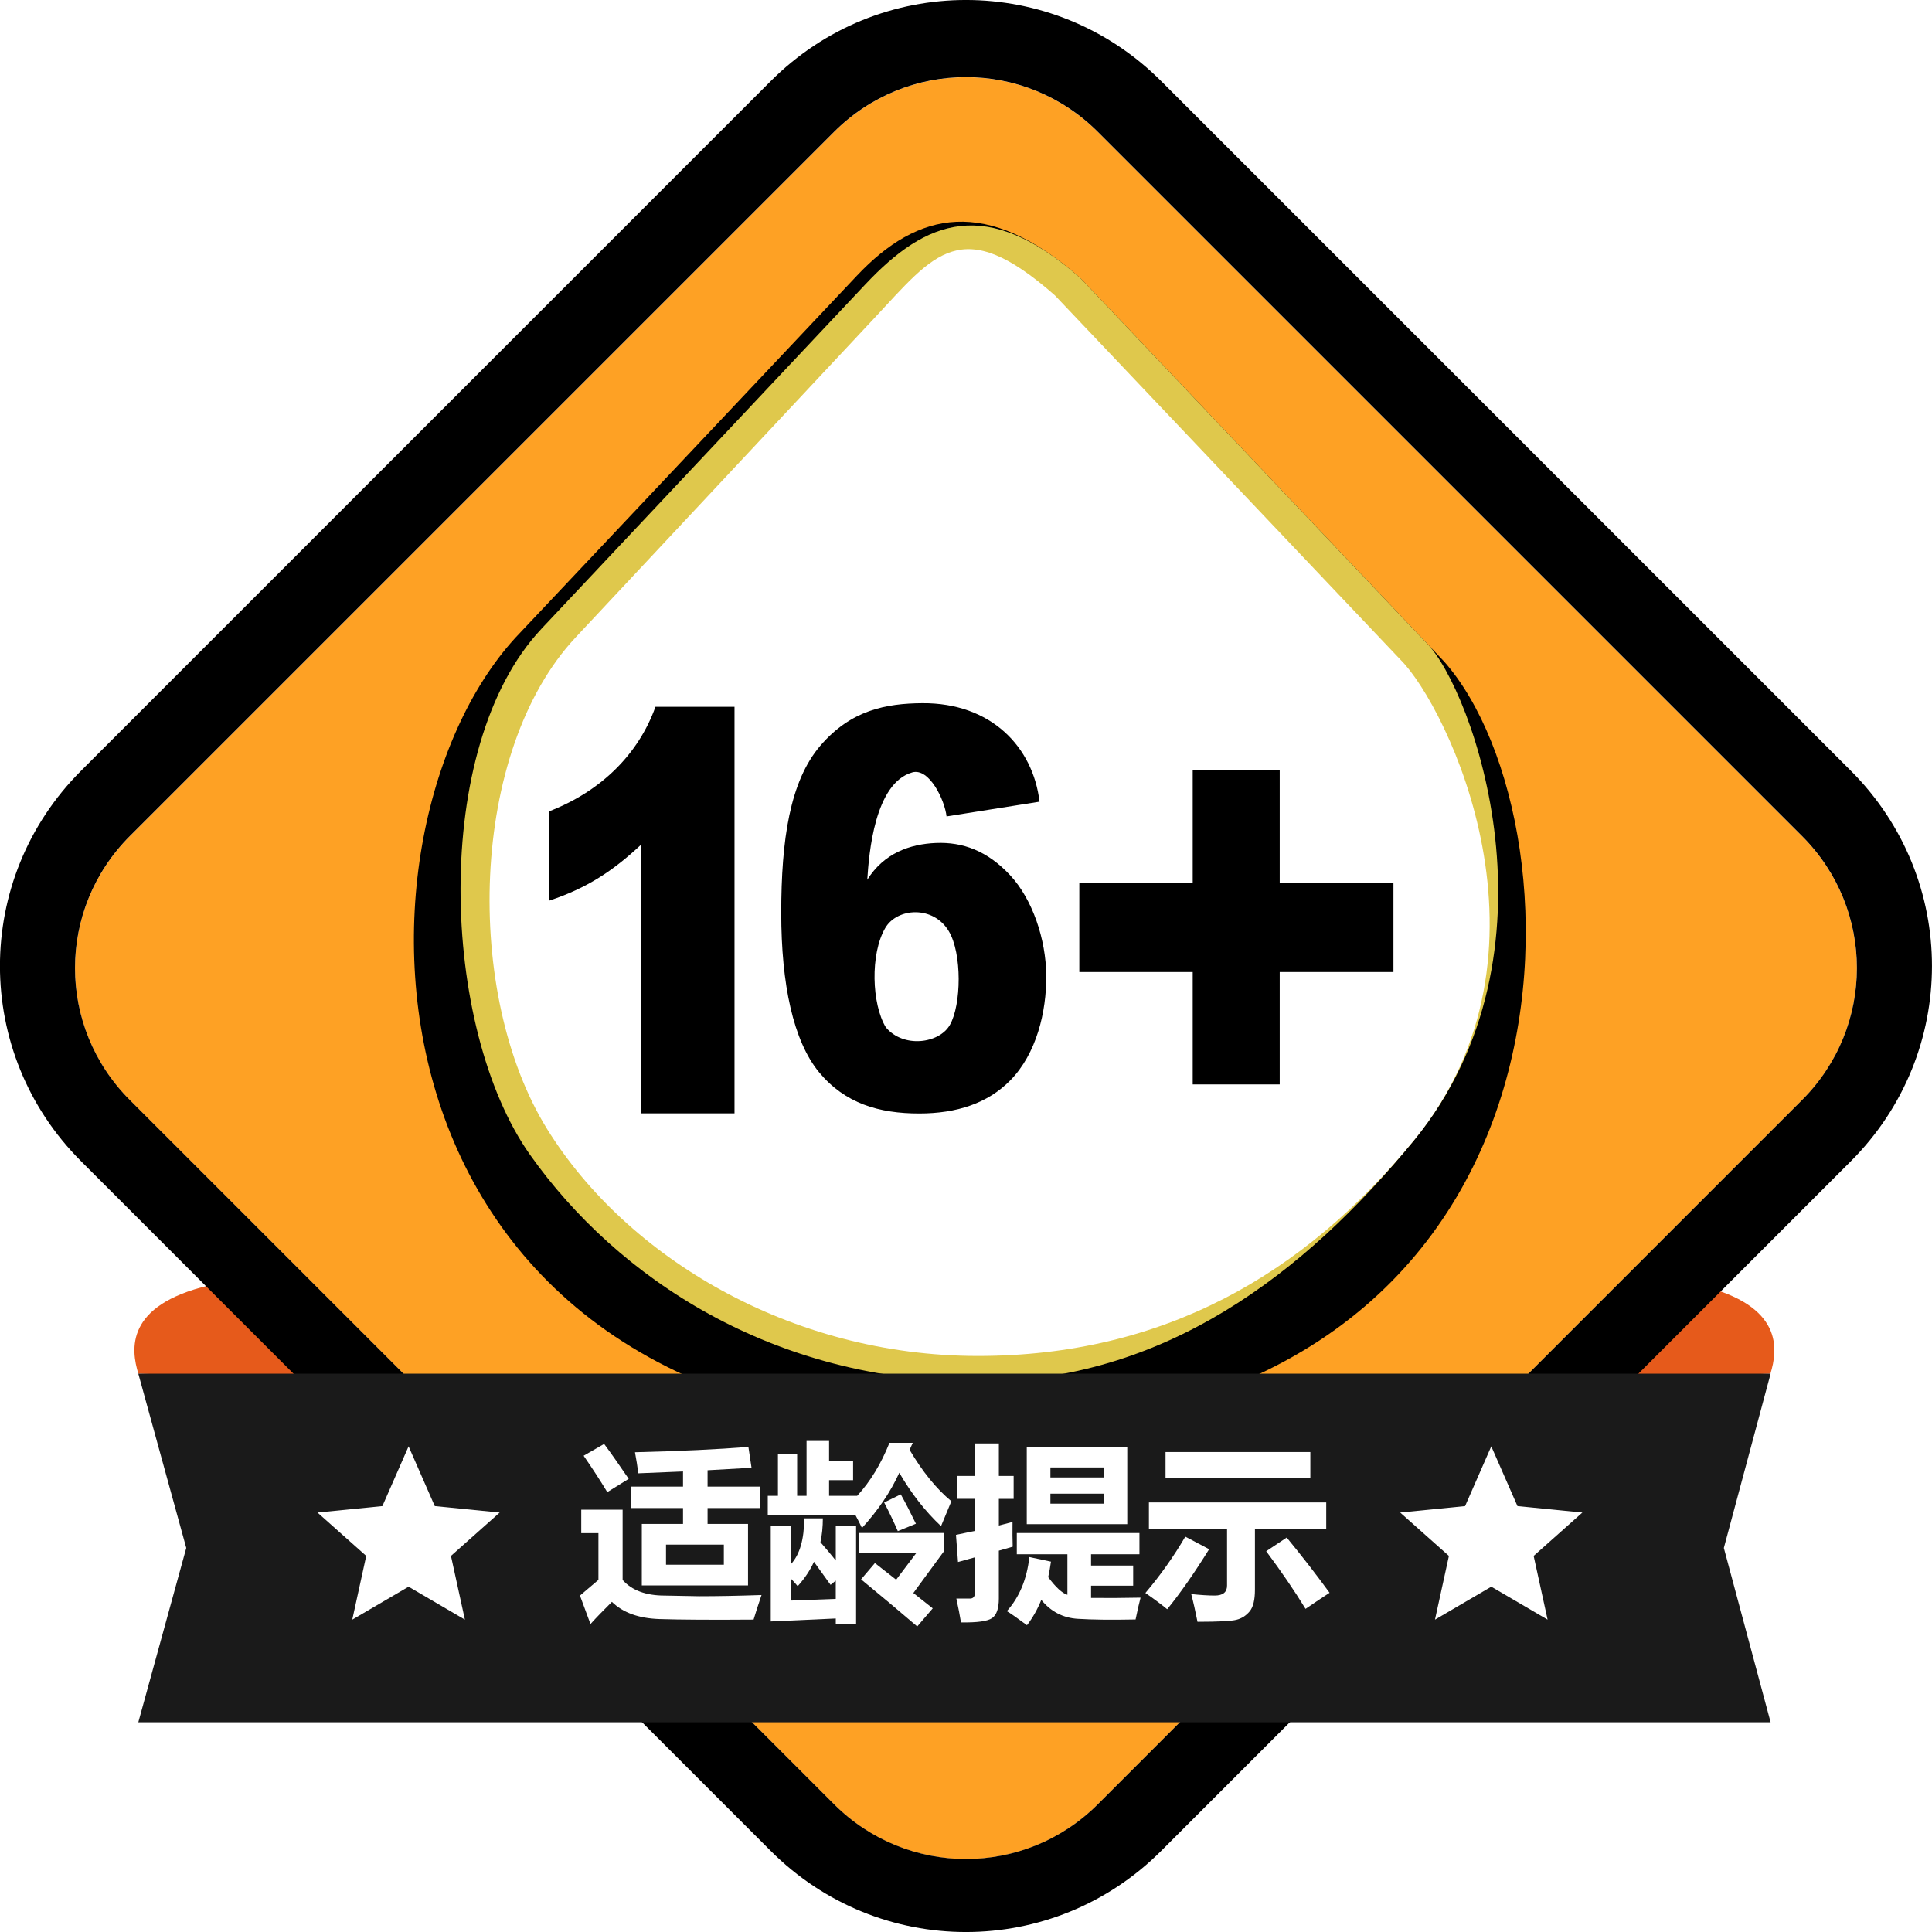 <?xml version="1.0" encoding="UTF-8"?>
<!-- Created with Inkscape (http://www.inkscape.org/) -->
<svg width="119.45mm" height="119.45mm" version="1.1" viewBox="0 0 119.45 119.45" xmlns="http://www.w3.org/2000/svg">
 <defs>
  <clipPath id="clipPath202831-4-5">
   <path transform="matrix(-.181 .984 -.674 -.738 0 0)" x="32.982" y="-197.304" width="229.368" height="115.356" rx="31.262" ry="15.723" d="m64.244-197.3h166.84c17.319 0 31.262 7.012 31.262 15.723v83.911c0 8.71-13.943 15.723-31.262 15.723h-166.84c-17.319 0-31.262-7.012-31.262-15.723v-83.911c0-8.71 13.943-15.723 31.262-15.723z" fill="#20b571" stroke-miterlimit="0" stroke-width="0" style="paint-order:fill markers stroke"/>
  </clipPath>
  <filter id="filter128357-7-4" x="-.179" y="-.179" width="1.358" height="1.358" color-interpolation-filters="sRGB">
   <feGaussianBlur stdDeviation="5.7"/>
  </filter>
  <clipPath id="clipPath202827-9-1">
   <path transform="matrix(.706 .708 -.706 .708 0 0)" x="284.23" y="32.631" width="95.46" height="95.46" rx="13.011" ry="13.011" d="m297.24 32.631h69.438c7.208 0 13.011 5.803 13.011 13.011v69.438c0 7.208-5.803 13.011-13.011 13.011h-69.438c-7.208 0-13.011-5.803-13.011-13.011v-69.438c0-7.208 5.803-13.011 13.011-13.011z" fill="#20b571" stroke-miterlimit="0" stroke-width="0" style="paint-order:fill markers stroke"/>
  </clipPath>
  <filter id="filter209886" x="-.161" y="-.161" width="1.321" height="1.321" color-interpolation-filters="sRGB">
   <feGaussianBlur stdDeviation="5.108"/>
  </filter>
  <clipPath id="clipPath202835-0-3">
   <path transform="matrix(.204 -.979 .673 .74 0 0)" x="-303.068" y="169.087" width="221.976" height="113.552" rx="30.255" ry="15.477" d="m-272.81 169.09h161.47c16.761 0 30.255 6.903 30.255 15.477v82.598c0 8.574-13.494 15.477-30.255 15.477h-161.47c-16.761 0-30.255-6.903-30.255-15.477v-82.598c0-8.574 13.494-15.477 30.255-15.477z" fill="#20b571" stroke-miterlimit="0" stroke-width="0" style="paint-order:fill markers stroke"/>
  </clipPath>
  <filter id="filter128357-7-0" x="-.179" y="-.179" width="1.358" height="1.358" color-interpolation-filters="sRGB">
   <feGaussianBlur stdDeviation="5.7"/>
  </filter>
  <clipPath id="clipPath202839-0-2">
   <path transform="matrix(.142 .99 -.595 .803 0 0)" x="201.784" y="-148.402" width="206.637" height="140.34" rx="28.164" ry="19.128" d="m229.95-148.4h150.31c15.603 0 28.164 8.531 28.164 19.128v102.08c0 10.597-12.561 19.128-28.164 19.128h-150.31c-15.603 0-28.164-8.531-28.164-19.128v-102.08c0-10.597 12.561-19.128 28.164-19.128z" fill="#20b571" stroke-miterlimit="0" stroke-width="0" style="paint-order:fill markers stroke"/>
  </clipPath>
  <filter id="filter128357-7" x="-.179" y="-.179" width="1.358" height="1.358" color-interpolation-filters="sRGB">
   <feGaussianBlur stdDeviation="5.7"/>
  </filter>
 </defs>
 <g transform="translate(58.402 39.63)">
  <g transform="translate(-224.61 35.686)">
   <g stroke-width="0">
    <path d="m174.76 9.615c-0.456-1.49-0.821-4.225 4.366-5.456l5.645 5.769z" fill="#e65a1b"/>
    <path d="m275.67 9.615c0.456-1.49 0.821-4.225-4.366-5.456l-4.983 5.792z" fill="#e65a1b"/>
    <path transform="rotate(45)" d="m118.04-213.01h61.572c6.391 0 11.537 5.146 11.537 11.537v61.572c0 6.391-5.146 11.537-11.537 11.537h-61.572c-6.391 0-11.537-5.146-11.537-11.537v-61.572c0-6.391 5.146-11.537 11.537-11.537z" fill="#fea124" stroke-miterlimit="0" style="paint-order:fill markers stroke"/>
   </g>
   <g fill-rule="evenodd" stroke-width=".027">
    <path transform="matrix(.422 -.936 .358 .109 108.54 20.523)" d="m150.12 275.63a38.166 38.166 0 0 1-38.166 38.166 38.166 38.166 0 0 1-38.166-38.166 38.166 38.166 0 0 1 38.166-38.166 38.166 38.166 0 0 1 38.166 38.166z" clip-path="url(#clipPath202831-4-5)" fill="#95cc32" filter="url(#filter128357-7-4)" style="paint-order:fill markers stroke"/>
    <path transform="matrix(.939 0 0 .939 59.07 -289.79)" d="m150.12 275.63a38.166 38.166 0 0 1-38.166 38.166 38.166 38.166 0 0 1-38.166-38.166 38.166 38.166 0 0 1 38.166-38.166 38.166 38.166 0 0 1 38.166 38.166z" clip-path="url(#clipPath202827-9-1)" fill="#fdfb00" filter="url(#filter209886)" style="paint-order:fill markers stroke"/>
    <path transform="matrix(-.414 .938 -.377 -.097 406.64 -86.836)" d="m150.12 275.63a38.166 38.166 0 0 1-38.166 38.166 38.166 38.166 0 0 1-38.166-38.166 38.166 38.166 0 0 1 38.166-38.166 38.166 38.166 0 0 1 38.166 38.166z" clip-path="url(#clipPath202835-0-3)" fill="#39b266" filter="url(#filter128357-7-0)" style="paint-order:fill markers stroke"/>
    <path transform="matrix(.984 -.286 .168 .352 97.162 -73.836)" d="m150.12 275.63a38.166 38.166 0 0 1-38.166 38.166 38.166 38.166 0 0 1-38.166-38.166 38.166 38.166 0 0 1 38.166-38.166 38.166 38.166 0 0 1 38.166 38.166z" clip-path="url(#clipPath202839-0-2)" fill="#e3aa3a" filter="url(#filter128357-7)" style="paint-order:fill markers stroke"/>
   </g>
   <path d="m225.93-75.317c-4.364 2e-5 -8.727 1.672-12.071 5.016l-42.639 42.639c-6.687 6.687-6.687 17.455 0 24.142l42.639 42.64c6.687 6.687 17.455 6.687 24.142 0l42.64-42.64c6.687-6.687 6.687-17.455 0-24.142l-42.64-42.64c-3.344-3.344-7.707-5.015-12.071-5.015zm0 4.768c2.949 0 5.898 1.13 8.158 3.389l43.538 43.538c4.519 4.519 4.519 11.796 0 16.316l-43.538 43.538c-4.519 4.519-11.796 4.519-16.316 0l-43.538-43.538c-4.519-4.519-4.519-11.796 0-16.316l43.538-43.538c2.26-2.26 5.209-3.389 8.158-3.389z" stroke-miterlimit="0" stroke-width="0" style="paint-order:fill markers stroke"/>
   <g transform="translate(129.87 -98.162)">
    <path d="m68.218 62.259 21.099-22.367c3.762-3.988 8.028-4.954 13.832 0.161l22.486 23.705c8.928 10.145 9.571 46.928-28.593 47.617-39.319 0.111-40.123-36.793-28.824-49.116z"/>
    <path d="m69.806 61.73 20.041-21.309c3.756-3.993 7.499-5.484 13.303-0.368l21.386 22.546c2.833 2.833 8.745 19.1-0.765 30.737-6.774 8.288-15.479 14.934-26.972 14.934-12.714 0-22.318-6.438-27.688-14.024-5.536-7.821-6.16-25.225 0.696-32.515z" fill="#dfc84c"/>
    <path d="m71.922 62.259 18.453-19.721c3.745-4.003 5.383-6.542 11.187-1.427l21.386 22.546c2.833 2.833 10.333 18.042 0.822 29.679-6.774 8.288-15.479 13.346-26.972 13.346-11.619 0-21.728-6.128-26.629-14.024-5.177-8.34-4.815-23.377 1.754-30.398z" fill="#fff"/>
   </g>
   <g transform="translate(128.82 -230.24)">
    <path d="m82.801 223.76h-5.778v-16.612c-1.724 1.612-3.343 2.689-5.683 3.461v-5.524c3.192-1.232 5.515-3.515 6.573-6.462h4.888z" stroke-width=".265"/>
    <path d="m101.66 204.49-5.749 0.911c-0.115-1.026-1.078-3.021-2.121-2.721-2.327 0.67-2.676 5.004-2.781 6.638 1.032-1.648 2.64-2.209 4.244-2.276 1.661-0.069 3.175 0.485 4.577 1.983 1.408 1.503 2.224 3.997 2.245 6.193 0.022 2.288-0.616 4.861-2.217 6.495-1.399 1.428-3.318 2.054-5.636 2.054-2.486 0-4.587-0.617-6.188-2.543-1.601-1.937-2.344-5.452-2.344-9.852 0-4.512 0.529-8.144 2.421-10.348 1.892-2.204 4.064-2.606 6.296-2.623 4.267-0.033 6.854 2.716 7.252 6.089zm-9.505 13.948c1.092 1.308 3.297 1.005 3.957-0.138 0.718-1.243 0.765-4.43-0.067-5.811-0.964-1.6-3.191-1.438-3.921-0.195-0.947 1.613-0.837 4.715 0.031 6.143z" stroke-width=".265"/>
    <path d="m111.13 221.97v-6.948h-7.011v-5.526h7.011v-6.948h5.379v6.948h7.032v5.526h-7.032v6.948z" stroke-width=".331"/>
   </g>
   <path d="m174.76 9.615 100.92-2.4e-4 -2.891 10.775 2.891 10.776-100.92 1.1e-4 2.964-10.776z" fill="#1a1a1a" stroke-width="0"/>
   <g transform="translate(128.82 -98.162)" fill="#fff">
    <g stroke-width=".026" aria-label="适龄提示">
     <path d="m74.74 112.12q0.628 0.845 1.519 2.158l-1.325 0.822q-0.662-1.096-1.462-2.25zm2.33 4.945h2.547v-0.982h-3.232v-1.325h3.232v-0.936l-2.764 0.114q-0.08-0.628-0.206-1.302 4.191-0.103 7.012-0.331l0.194 1.29-2.718 0.154v1.011h3.243v1.325h-3.243v0.982h2.501v3.803h-6.567zm5.071 2.524v-1.245h-3.575v1.245zm2.33 1.873q-0.308 0.902-0.491 1.519-3.911 0.029-5.824-0.034-1.913-0.063-2.935-1.062-0.777 0.765-1.325 1.37l-0.651-1.759 1.142-0.971v-2.889h-1.062v-1.45h2.558v4.345q0.857 0.965 2.604 0.965l2.136 0.04q1.662 0 3.849-0.074z"/>
     <path d="m96.21 115.66q-0.308 0.731-0.64 1.542-1.462-1.37-2.581-3.3-0.799 1.759-2.307 3.415-0.183-0.388-0.4-0.788h-5.425v-1.199h0.628v-2.592h1.188v2.592h0.582v-3.392h1.393v1.256h1.485v1.165h-1.485v0.971h1.736q1.21-1.313 1.998-3.278h1.439l-0.194 0.434q1.199 2.033 2.581 3.175zm-7.948 1.062q0 0.788-0.148 1.473 0.491 0.56 0.948 1.131v-2.147h1.256v6.087h-1.256v-0.354l-4.02 0.183v-5.916h1.256v2.364q0.811-0.891 0.811-2.821zm3.22 2.764q0.662 0.514 1.313 1.028l1.268-1.679h-3.586v-1.21h5.265v1.142l-1.884 2.57q0.594 0.468 1.199 0.948l-0.959 1.119q-1.804-1.542-3.472-2.912zm-3.769-0.08q-0.354 0.788-1.005 1.507-0.194-0.228-0.411-0.457v1.348l2.764-0.103v-1.131l-0.32 0.263q-0.502-0.697-1.028-1.427zm4.34-3.666 1.028-0.502q0.434 0.777 0.936 1.816l-1.119 0.457q-0.388-0.891-0.845-1.77z"/>
     <path d="m96.553 114.1h1.119v-2.01h1.473v2.01h0.914v1.416h-0.914v1.65l0.845-0.223q-0.011 0.902 0.011 1.53l-0.857 0.246v2.963q0 0.914-0.417 1.205-0.411 0.291-1.924 0.268-0.103-0.64-0.285-1.473h0.845q0.308 0 0.308-0.4v-2.153l-1.051 0.291-0.126-1.679 1.176-0.246v-1.981h-1.119zm4.317-1.793h6.213v4.774h-6.213zm4.751 1.268h-3.289v0.617h3.289zm0 2.238v-0.617h-3.289v0.617zm-4.739 7.514q-0.959-0.708-1.245-0.868 1.165-1.29 1.393-3.346l1.336 0.285q-0.069 0.497-0.171 0.959 0.708 0.948 1.188 1.091v-2.507h-3.129v-1.313h7.583v1.313h-2.992v0.697h2.604v1.245h-2.604v0.759q1.456 0.017 3.061-0.017-0.137 0.514-0.308 1.348-2.198 0.046-3.569-0.04-1.37-0.08-2.261-1.171-0.354 0.879-0.885 1.565z"/>
     <path d="m109.45 112.62h8.953v1.622h-8.953zm-1.028 3.118h10.963v1.622h-4.408v3.78q0 0.948-0.331 1.336-0.331 0.394-0.805 0.514-0.468 0.126-2.415 0.126-0.194-0.982-0.388-1.713 0.874 0.091 1.45 0.091 0.765 0 0.765-0.617v-3.517h-4.831zm2.25 2.113 1.473 0.777q-1.382 2.227-2.592 3.712-0.571-0.468-1.348-1.005 1.393-1.645 2.467-3.483zm6.27 0.057q1.348 1.633 2.65 3.415-0.617 0.4-1.485 0.994-1.028-1.679-2.433-3.563z"/>
    </g>
    <path transform="matrix(.281 0 0 .281 1.181 -141.89)" d="m218.75 904.48 5.762 13.148 14.285 1.417-10.724 9.543 3.067 14.024-12.39-7.25-12.39 7.25 3.067-14.024-10.724-9.543 14.285-1.417z" stroke-width="1.002" style="paint-order:fill markers stroke"/>
    <path transform="matrix(.281 0 0 .281 68.121 -141.89)" d="m218.75 904.48 5.762 13.148 14.285 1.417-10.724 9.543 3.067 14.024-12.39-7.25-12.39 7.25 3.067-14.024-10.724-9.543 14.285-1.417z" stroke-width="1.002" style="paint-order:fill markers stroke"/>
   </g>
  </g>
 </g>
</svg>
